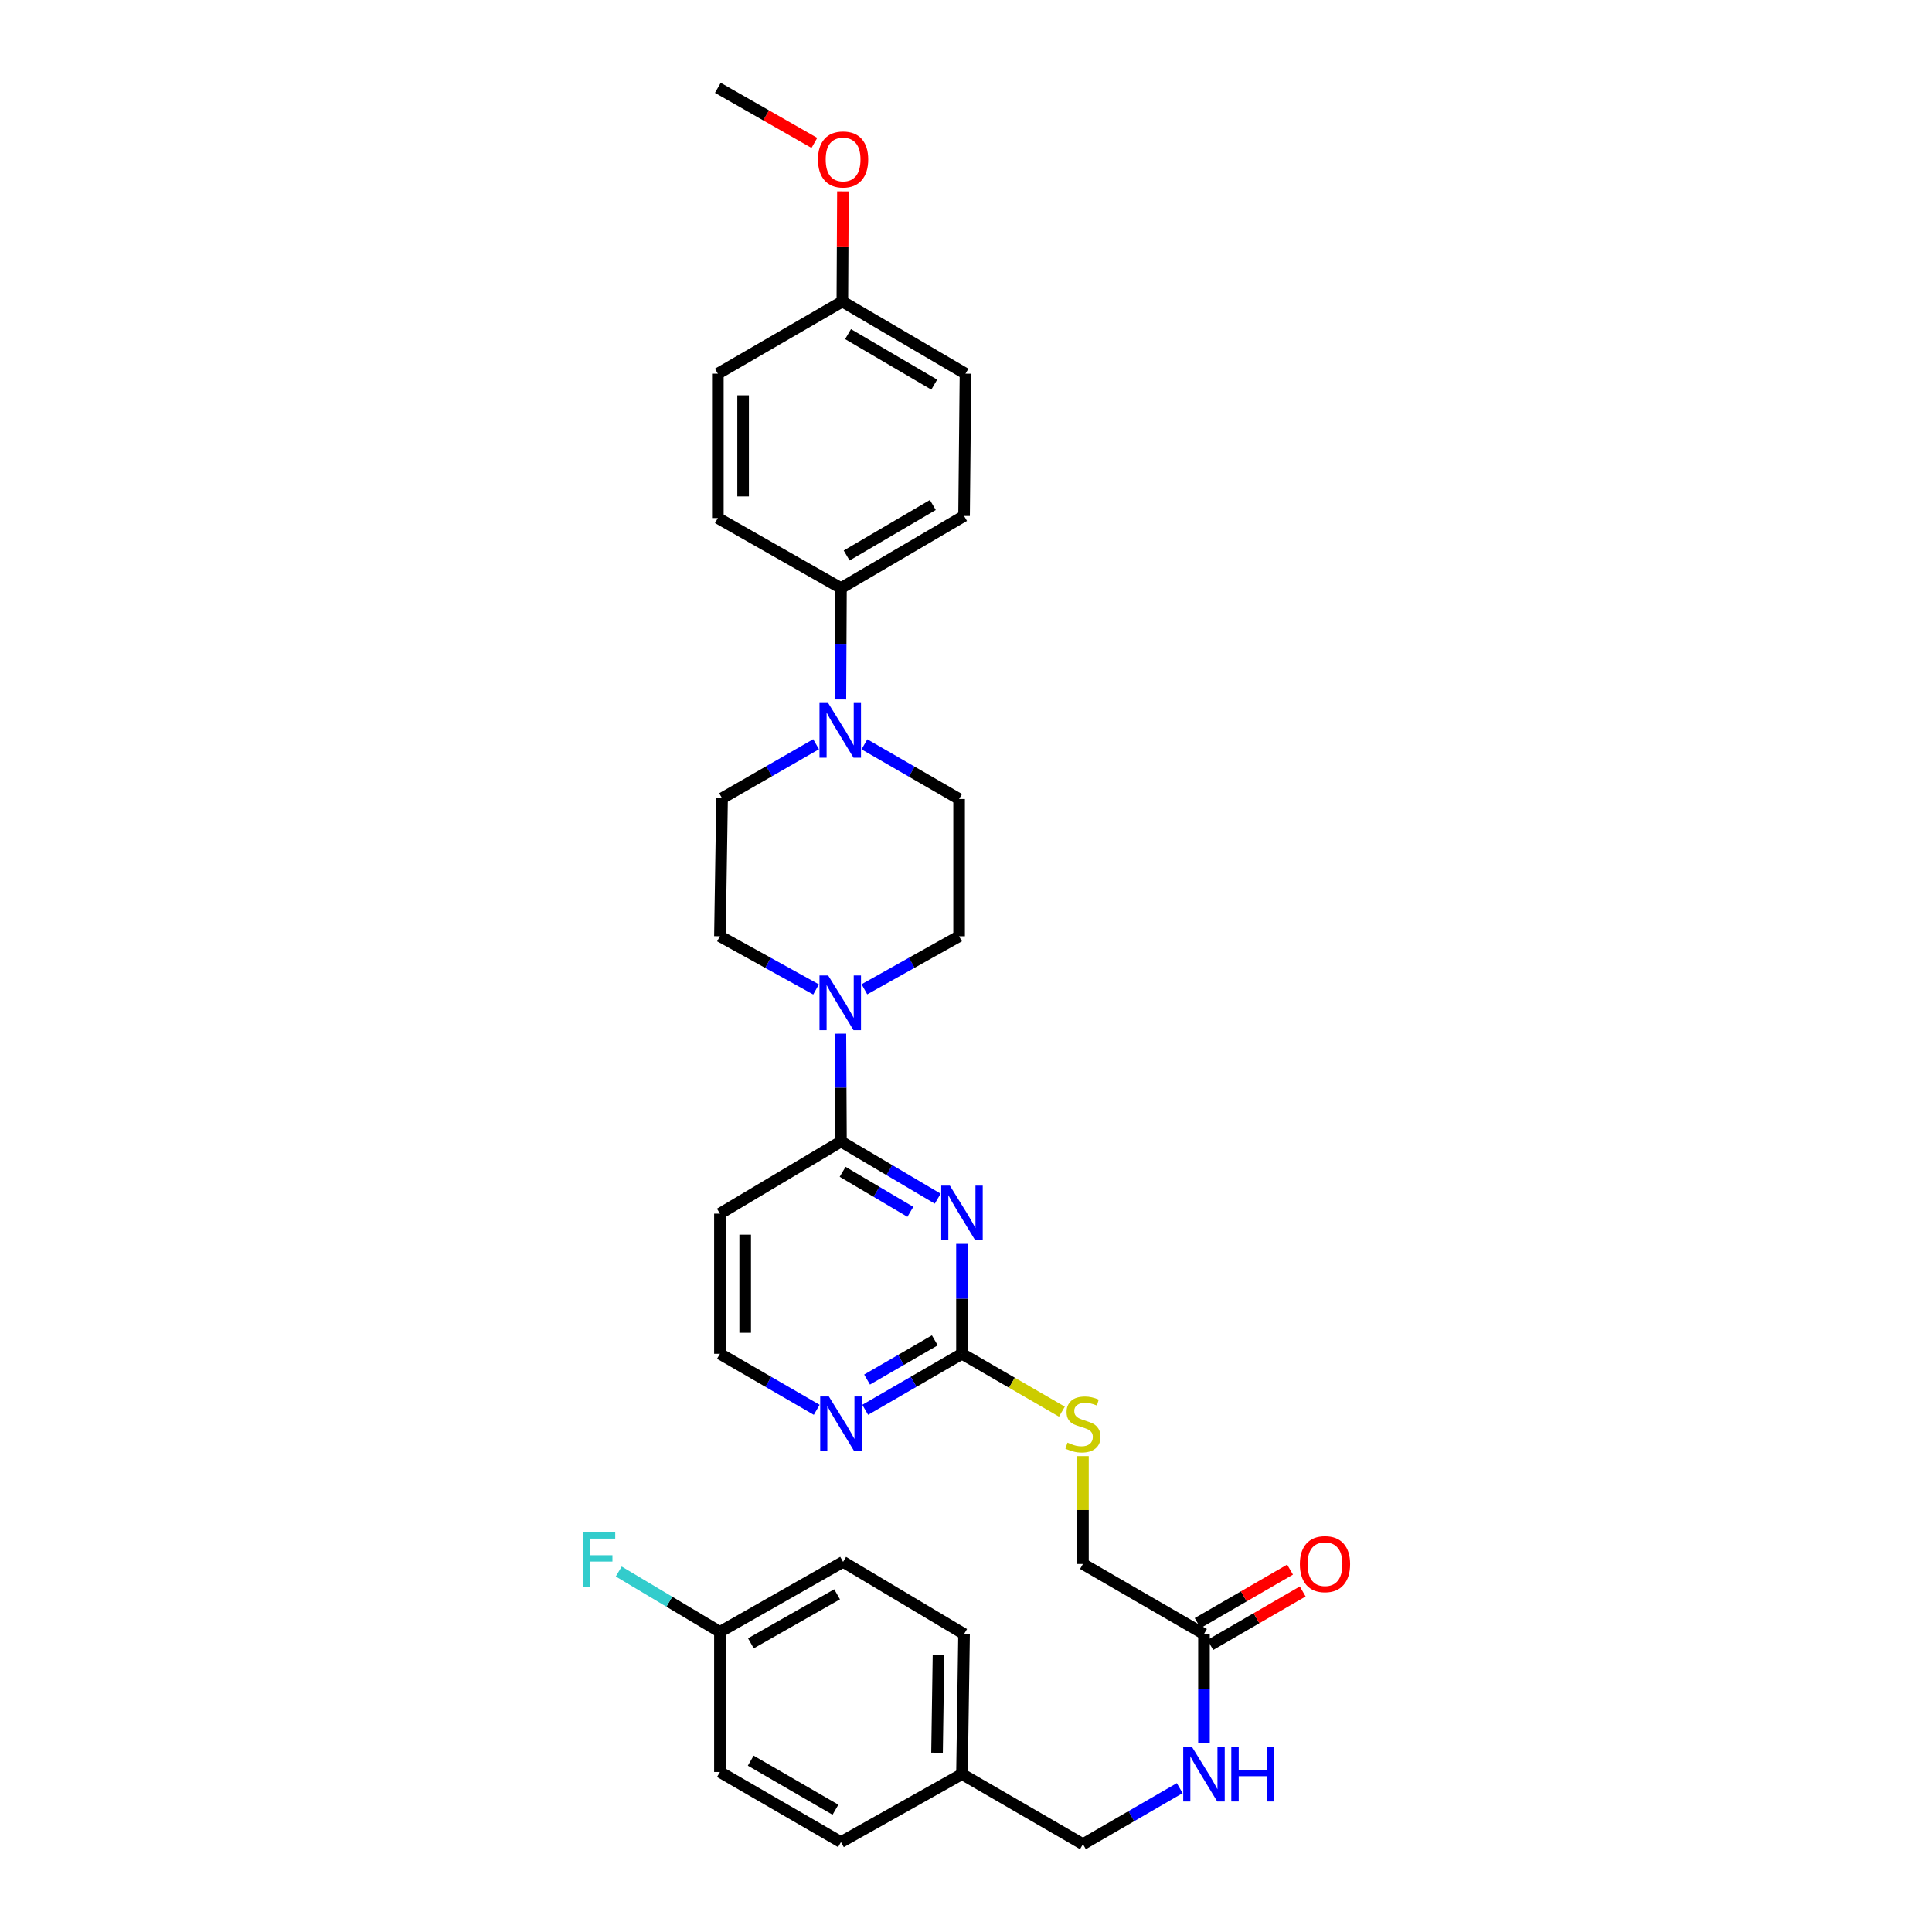 <?xml version='1.0' encoding='iso-8859-1'?>
<svg version='1.1' baseProfile='full'
              xmlns='http://www.w3.org/2000/svg'
                      xmlns:rdkit='http://www.rdkit.org/xml'
                      xmlns:xlink='http://www.w3.org/1999/xlink'
                  xml:space='preserve'
width='1000px' height='1000px' viewBox='0 0 1000 1000'>
<!-- END OF HEADER -->
<rect style='opacity:1.0;fill:#FFFFFF;stroke:none' width='1000' height='1000' x='0' y='0'> </rect>
<path class='bond-0' d='M 485.359,620.423 L 460.319,605.631' style='fill:none;fill-rule:evenodd;stroke:#0000FF;stroke-width:6px;stroke-linecap:butt;stroke-linejoin:miter;stroke-opacity:1' />
<path class='bond-0' d='M 460.319,605.631 L 435.279,590.839' style='fill:none;fill-rule:evenodd;stroke:#000000;stroke-width:6px;stroke-linecap:butt;stroke-linejoin:miter;stroke-opacity:1' />
<path class='bond-0' d='M 471.199,627.241 L 453.67,616.887' style='fill:none;fill-rule:evenodd;stroke:#0000FF;stroke-width:6px;stroke-linecap:butt;stroke-linejoin:miter;stroke-opacity:1' />
<path class='bond-0' d='M 453.67,616.887 L 436.142,606.532' style='fill:none;fill-rule:evenodd;stroke:#000000;stroke-width:6px;stroke-linecap:butt;stroke-linejoin:miter;stroke-opacity:1' />
<path class='bond-2' d='M 497.918,643.824 L 497.918,672.272' style='fill:none;fill-rule:evenodd;stroke:#0000FF;stroke-width:6px;stroke-linecap:butt;stroke-linejoin:miter;stroke-opacity:1' />
<path class='bond-2' d='M 497.918,672.272 L 497.918,700.721' style='fill:none;fill-rule:evenodd;stroke:#000000;stroke-width:6px;stroke-linecap:butt;stroke-linejoin:miter;stroke-opacity:1' />
<path class='bond-1' d='M 435.279,590.839 L 435.135,562.929' style='fill:none;fill-rule:evenodd;stroke:#000000;stroke-width:6px;stroke-linecap:butt;stroke-linejoin:miter;stroke-opacity:1' />
<path class='bond-1' d='M 435.135,562.929 L 434.991,535.018' style='fill:none;fill-rule:evenodd;stroke:#0000FF;stroke-width:6px;stroke-linecap:butt;stroke-linejoin:miter;stroke-opacity:1' />
<path class='bond-7' d='M 435.279,590.839 L 372.633,628.183' style='fill:none;fill-rule:evenodd;stroke:#000000;stroke-width:6px;stroke-linecap:butt;stroke-linejoin:miter;stroke-opacity:1' />
<path class='bond-9' d='M 422.389,512.136 L 397.511,498.37' style='fill:none;fill-rule:evenodd;stroke:#0000FF;stroke-width:6px;stroke-linecap:butt;stroke-linejoin:miter;stroke-opacity:1' />
<path class='bond-9' d='M 397.511,498.37 L 372.633,484.603' style='fill:none;fill-rule:evenodd;stroke:#000000;stroke-width:6px;stroke-linecap:butt;stroke-linejoin:miter;stroke-opacity:1' />
<path class='bond-10' d='M 447.412,512.061 L 471.92,498.332' style='fill:none;fill-rule:evenodd;stroke:#0000FF;stroke-width:6px;stroke-linecap:butt;stroke-linejoin:miter;stroke-opacity:1' />
<path class='bond-10' d='M 471.92,498.332 L 496.429,484.603' style='fill:none;fill-rule:evenodd;stroke:#000000;stroke-width:6px;stroke-linecap:butt;stroke-linejoin:miter;stroke-opacity:1' />
<path class='bond-4' d='M 497.918,700.721 L 472.873,715.222' style='fill:none;fill-rule:evenodd;stroke:#000000;stroke-width:6px;stroke-linecap:butt;stroke-linejoin:miter;stroke-opacity:1' />
<path class='bond-4' d='M 472.873,715.222 L 447.829,729.724' style='fill:none;fill-rule:evenodd;stroke:#0000FF;stroke-width:6px;stroke-linecap:butt;stroke-linejoin:miter;stroke-opacity:1' />
<path class='bond-4' d='M 483.854,693.758 L 466.323,703.909' style='fill:none;fill-rule:evenodd;stroke:#000000;stroke-width:6px;stroke-linecap:butt;stroke-linejoin:miter;stroke-opacity:1' />
<path class='bond-4' d='M 466.323,703.909 L 448.792,714.06' style='fill:none;fill-rule:evenodd;stroke:#0000FF;stroke-width:6px;stroke-linecap:butt;stroke-linejoin:miter;stroke-opacity:1' />
<path class='bond-8' d='M 497.918,700.721 L 523.779,715.702' style='fill:none;fill-rule:evenodd;stroke:#000000;stroke-width:6px;stroke-linecap:butt;stroke-linejoin:miter;stroke-opacity:1' />
<path class='bond-8' d='M 523.779,715.702 L 549.639,730.682' style='fill:none;fill-rule:evenodd;stroke:#CCCC00;stroke-width:6px;stroke-linecap:butt;stroke-linejoin:miter;stroke-opacity:1' />
<path class='bond-3' d='M 447.425,385.257 L 471.927,399.413' style='fill:none;fill-rule:evenodd;stroke:#0000FF;stroke-width:6px;stroke-linecap:butt;stroke-linejoin:miter;stroke-opacity:1' />
<path class='bond-3' d='M 471.927,399.413 L 496.429,413.569' style='fill:none;fill-rule:evenodd;stroke:#000000;stroke-width:6px;stroke-linecap:butt;stroke-linejoin:miter;stroke-opacity:1' />
<path class='bond-6' d='M 434.989,362.026 L 435.134,333.216' style='fill:none;fill-rule:evenodd;stroke:#0000FF;stroke-width:6px;stroke-linecap:butt;stroke-linejoin:miter;stroke-opacity:1' />
<path class='bond-6' d='M 435.134,333.216 L 435.279,304.406' style='fill:none;fill-rule:evenodd;stroke:#000000;stroke-width:6px;stroke-linecap:butt;stroke-linejoin:miter;stroke-opacity:1' />
<path class='bond-33' d='M 422.405,385.213 L 398.074,399.199' style='fill:none;fill-rule:evenodd;stroke:#0000FF;stroke-width:6px;stroke-linecap:butt;stroke-linejoin:miter;stroke-opacity:1' />
<path class='bond-33' d='M 398.074,399.199 L 373.744,413.184' style='fill:none;fill-rule:evenodd;stroke:#000000;stroke-width:6px;stroke-linecap:butt;stroke-linejoin:miter;stroke-opacity:1' />
<path class='bond-18' d='M 422.729,729.724 L 397.681,715.223' style='fill:none;fill-rule:evenodd;stroke:#0000FF;stroke-width:6px;stroke-linecap:butt;stroke-linejoin:miter;stroke-opacity:1' />
<path class='bond-18' d='M 397.681,715.223 L 372.633,700.721' style='fill:none;fill-rule:evenodd;stroke:#000000;stroke-width:6px;stroke-linecap:butt;stroke-linejoin:miter;stroke-opacity:1' />
<path class='bond-5' d='M 623.175,845.768 L 560.528,809.506' style='fill:none;fill-rule:evenodd;stroke:#000000;stroke-width:6px;stroke-linecap:butt;stroke-linejoin:miter;stroke-opacity:1' />
<path class='bond-13' d='M 623.175,845.768 L 623.175,874.039' style='fill:none;fill-rule:evenodd;stroke:#000000;stroke-width:6px;stroke-linecap:butt;stroke-linejoin:miter;stroke-opacity:1' />
<path class='bond-13' d='M 623.175,874.039 L 623.175,902.311' style='fill:none;fill-rule:evenodd;stroke:#0000FF;stroke-width:6px;stroke-linecap:butt;stroke-linejoin:miter;stroke-opacity:1' />
<path class='bond-14' d='M 626.449,851.424 L 650.364,837.58' style='fill:none;fill-rule:evenodd;stroke:#000000;stroke-width:6px;stroke-linecap:butt;stroke-linejoin:miter;stroke-opacity:1' />
<path class='bond-14' d='M 650.364,837.58 L 674.279,823.736' style='fill:none;fill-rule:evenodd;stroke:#FF0000;stroke-width:6px;stroke-linecap:butt;stroke-linejoin:miter;stroke-opacity:1' />
<path class='bond-14' d='M 619.9,840.111 L 643.815,826.267' style='fill:none;fill-rule:evenodd;stroke:#000000;stroke-width:6px;stroke-linecap:butt;stroke-linejoin:miter;stroke-opacity:1' />
<path class='bond-14' d='M 643.815,826.267 L 667.729,812.422' style='fill:none;fill-rule:evenodd;stroke:#FF0000;stroke-width:6px;stroke-linecap:butt;stroke-linejoin:miter;stroke-opacity:1' />
<path class='bond-15' d='M 435.279,304.406 L 499,267.048' style='fill:none;fill-rule:evenodd;stroke:#000000;stroke-width:6px;stroke-linecap:butt;stroke-linejoin:miter;stroke-opacity:1' />
<path class='bond-15' d='M 438.226,287.525 L 482.831,261.374' style='fill:none;fill-rule:evenodd;stroke:#000000;stroke-width:6px;stroke-linecap:butt;stroke-linejoin:miter;stroke-opacity:1' />
<path class='bond-16' d='M 435.279,304.406 L 371.558,268.137' style='fill:none;fill-rule:evenodd;stroke:#000000;stroke-width:6px;stroke-linecap:butt;stroke-linejoin:miter;stroke-opacity:1' />
<path class='bond-32' d='M 372.633,628.183 L 372.633,700.721' style='fill:none;fill-rule:evenodd;stroke:#000000;stroke-width:6px;stroke-linecap:butt;stroke-linejoin:miter;stroke-opacity:1' />
<path class='bond-32' d='M 385.705,639.064 L 385.705,689.84' style='fill:none;fill-rule:evenodd;stroke:#000000;stroke-width:6px;stroke-linecap:butt;stroke-linejoin:miter;stroke-opacity:1' />
<path class='bond-17' d='M 560.528,753.683 L 560.528,781.594' style='fill:none;fill-rule:evenodd;stroke:#CCCC00;stroke-width:6px;stroke-linecap:butt;stroke-linejoin:miter;stroke-opacity:1' />
<path class='bond-17' d='M 560.528,781.594 L 560.528,809.506' style='fill:none;fill-rule:evenodd;stroke:#000000;stroke-width:6px;stroke-linecap:butt;stroke-linejoin:miter;stroke-opacity:1' />
<path class='bond-12' d='M 372.633,484.603 L 373.744,413.184' style='fill:none;fill-rule:evenodd;stroke:#000000;stroke-width:6px;stroke-linecap:butt;stroke-linejoin:miter;stroke-opacity:1' />
<path class='bond-11' d='M 496.429,484.603 L 496.429,413.569' style='fill:none;fill-rule:evenodd;stroke:#000000;stroke-width:6px;stroke-linecap:butt;stroke-linejoin:miter;stroke-opacity:1' />
<path class='bond-19' d='M 610.625,925.548 L 585.577,940.047' style='fill:none;fill-rule:evenodd;stroke:#0000FF;stroke-width:6px;stroke-linecap:butt;stroke-linejoin:miter;stroke-opacity:1' />
<path class='bond-19' d='M 585.577,940.047 L 560.528,954.545' style='fill:none;fill-rule:evenodd;stroke:#000000;stroke-width:6px;stroke-linecap:butt;stroke-linejoin:miter;stroke-opacity:1' />
<path class='bond-23' d='M 499,267.048 L 499.734,193.421' style='fill:none;fill-rule:evenodd;stroke:#000000;stroke-width:6px;stroke-linecap:butt;stroke-linejoin:miter;stroke-opacity:1' />
<path class='bond-24' d='M 371.558,268.137 L 371.558,193.421' style='fill:none;fill-rule:evenodd;stroke:#000000;stroke-width:6px;stroke-linecap:butt;stroke-linejoin:miter;stroke-opacity:1' />
<path class='bond-24' d='M 384.63,256.93 L 384.63,204.628' style='fill:none;fill-rule:evenodd;stroke:#000000;stroke-width:6px;stroke-linecap:butt;stroke-linejoin:miter;stroke-opacity:1' />
<path class='bond-21' d='M 560.528,954.545 L 497.918,918.284' style='fill:none;fill-rule:evenodd;stroke:#000000;stroke-width:6px;stroke-linecap:butt;stroke-linejoin:miter;stroke-opacity:1' />
<path class='bond-20' d='M 372.633,844.657 L 436.383,808.409' style='fill:none;fill-rule:evenodd;stroke:#000000;stroke-width:6px;stroke-linecap:butt;stroke-linejoin:miter;stroke-opacity:1' />
<path class='bond-20' d='M 388.657,850.583 L 433.282,825.21' style='fill:none;fill-rule:evenodd;stroke:#000000;stroke-width:6px;stroke-linecap:butt;stroke-linejoin:miter;stroke-opacity:1' />
<path class='bond-25' d='M 372.633,844.657 L 346.449,829.033' style='fill:none;fill-rule:evenodd;stroke:#000000;stroke-width:6px;stroke-linecap:butt;stroke-linejoin:miter;stroke-opacity:1' />
<path class='bond-25' d='M 346.449,829.033 L 320.265,813.41' style='fill:none;fill-rule:evenodd;stroke:#33CCCC;stroke-width:6px;stroke-linecap:butt;stroke-linejoin:miter;stroke-opacity:1' />
<path class='bond-35' d='M 372.633,844.657 L 372.633,917.187' style='fill:none;fill-rule:evenodd;stroke:#000000;stroke-width:6px;stroke-linecap:butt;stroke-linejoin:miter;stroke-opacity:1' />
<path class='bond-28' d='M 497.918,918.284 L 435.279,953.463' style='fill:none;fill-rule:evenodd;stroke:#000000;stroke-width:6px;stroke-linecap:butt;stroke-linejoin:miter;stroke-opacity:1' />
<path class='bond-29' d='M 497.918,918.284 L 499,845.768' style='fill:none;fill-rule:evenodd;stroke:#000000;stroke-width:6px;stroke-linecap:butt;stroke-linejoin:miter;stroke-opacity:1' />
<path class='bond-29' d='M 485.009,907.211 L 485.767,856.45' style='fill:none;fill-rule:evenodd;stroke:#000000;stroke-width:6px;stroke-linecap:butt;stroke-linejoin:miter;stroke-opacity:1' />
<path class='bond-22' d='M 435.998,156.062 L 371.558,193.421' style='fill:none;fill-rule:evenodd;stroke:#000000;stroke-width:6px;stroke-linecap:butt;stroke-linejoin:miter;stroke-opacity:1' />
<path class='bond-30' d='M 435.998,156.062 L 436.147,127.56' style='fill:none;fill-rule:evenodd;stroke:#000000;stroke-width:6px;stroke-linecap:butt;stroke-linejoin:miter;stroke-opacity:1' />
<path class='bond-30' d='M 436.147,127.56 L 436.296,99.057' style='fill:none;fill-rule:evenodd;stroke:#FF0000;stroke-width:6px;stroke-linecap:butt;stroke-linejoin:miter;stroke-opacity:1' />
<path class='bond-34' d='M 435.998,156.062 L 499.734,193.421' style='fill:none;fill-rule:evenodd;stroke:#000000;stroke-width:6px;stroke-linecap:butt;stroke-linejoin:miter;stroke-opacity:1' />
<path class='bond-34' d='M 438.948,172.944 L 483.563,199.095' style='fill:none;fill-rule:evenodd;stroke:#000000;stroke-width:6px;stroke-linecap:butt;stroke-linejoin:miter;stroke-opacity:1' />
<path class='bond-26' d='M 372.633,917.187 L 435.279,953.463' style='fill:none;fill-rule:evenodd;stroke:#000000;stroke-width:6px;stroke-linecap:butt;stroke-linejoin:miter;stroke-opacity:1' />
<path class='bond-26' d='M 388.58,911.316 L 432.433,936.709' style='fill:none;fill-rule:evenodd;stroke:#000000;stroke-width:6px;stroke-linecap:butt;stroke-linejoin:miter;stroke-opacity:1' />
<path class='bond-27' d='M 436.383,808.409 L 499,845.768' style='fill:none;fill-rule:evenodd;stroke:#000000;stroke-width:6px;stroke-linecap:butt;stroke-linejoin:miter;stroke-opacity:1' />
<path class='bond-31' d='M 421.517,73.971 L 396.537,59.713' style='fill:none;fill-rule:evenodd;stroke:#FF0000;stroke-width:6px;stroke-linecap:butt;stroke-linejoin:miter;stroke-opacity:1' />
<path class='bond-31' d='M 396.537,59.713 L 371.558,45.455' style='fill:none;fill-rule:evenodd;stroke:#000000;stroke-width:6px;stroke-linecap:butt;stroke-linejoin:miter;stroke-opacity:1' />
<path  class='atom-0' d='M 491.658 613.682
L 500.938 628.682
Q 501.858 630.162, 503.338 632.842
Q 504.818 635.522, 504.898 635.682
L 504.898 613.682
L 508.658 613.682
L 508.658 642.002
L 504.778 642.002
L 494.818 625.602
Q 493.658 623.682, 492.418 621.482
Q 491.218 619.282, 490.858 618.602
L 490.858 642.002
L 487.178 642.002
L 487.178 613.682
L 491.658 613.682
' fill='#0000FF'/>
<path  class='atom-2' d='M 428.649 504.904
L 437.929 519.904
Q 438.849 521.384, 440.329 524.064
Q 441.809 526.744, 441.889 526.904
L 441.889 504.904
L 445.649 504.904
L 445.649 533.224
L 441.769 533.224
L 431.809 516.824
Q 430.649 514.904, 429.409 512.704
Q 428.209 510.504, 427.849 509.824
L 427.849 533.224
L 424.169 533.224
L 424.169 504.904
L 428.649 504.904
' fill='#0000FF'/>
<path  class='atom-4' d='M 428.649 363.866
L 437.929 378.866
Q 438.849 380.346, 440.329 383.026
Q 441.809 385.706, 441.889 385.866
L 441.889 363.866
L 445.649 363.866
L 445.649 392.186
L 441.769 392.186
L 431.809 375.786
Q 430.649 373.866, 429.409 371.666
Q 428.209 369.466, 427.849 368.786
L 427.849 392.186
L 424.169 392.186
L 424.169 363.866
L 428.649 363.866
' fill='#0000FF'/>
<path  class='atom-5' d='M 429.019 722.83
L 438.299 737.83
Q 439.219 739.31, 440.699 741.99
Q 442.179 744.67, 442.259 744.83
L 442.259 722.83
L 446.019 722.83
L 446.019 751.15
L 442.139 751.15
L 432.179 734.75
Q 431.019 732.83, 429.779 730.63
Q 428.579 728.43, 428.219 727.75
L 428.219 751.15
L 424.539 751.15
L 424.539 722.83
L 429.019 722.83
' fill='#0000FF'/>
<path  class='atom-9' d='M 552.528 746.71
Q 552.848 746.83, 554.168 747.39
Q 555.488 747.95, 556.928 748.31
Q 558.408 748.63, 559.848 748.63
Q 562.528 748.63, 564.088 747.35
Q 565.648 746.03, 565.648 743.75
Q 565.648 742.19, 564.848 741.23
Q 564.088 740.27, 562.888 739.75
Q 561.688 739.23, 559.688 738.63
Q 557.168 737.87, 555.648 737.15
Q 554.168 736.43, 553.088 734.91
Q 552.048 733.39, 552.048 730.83
Q 552.048 727.27, 554.448 725.07
Q 556.888 722.87, 561.688 722.87
Q 564.968 722.87, 568.688 724.43
L 567.768 727.51
Q 564.368 726.11, 561.808 726.11
Q 559.048 726.11, 557.528 727.27
Q 556.008 728.39, 556.048 730.35
Q 556.048 731.87, 556.808 732.79
Q 557.608 733.71, 558.728 734.23
Q 559.888 734.75, 561.808 735.35
Q 564.368 736.15, 565.888 736.95
Q 567.408 737.75, 568.488 739.39
Q 569.608 740.99, 569.608 743.75
Q 569.608 747.67, 566.968 749.79
Q 564.368 751.87, 560.008 751.87
Q 557.488 751.87, 555.568 751.31
Q 553.688 750.79, 551.448 749.87
L 552.528 746.71
' fill='#CCCC00'/>
<path  class='atom-14' d='M 616.915 904.124
L 626.195 919.124
Q 627.115 920.604, 628.595 923.284
Q 630.075 925.964, 630.155 926.124
L 630.155 904.124
L 633.915 904.124
L 633.915 932.444
L 630.035 932.444
L 620.075 916.044
Q 618.915 914.124, 617.675 911.924
Q 616.475 909.724, 616.115 909.044
L 616.115 932.444
L 612.435 932.444
L 612.435 904.124
L 616.915 904.124
' fill='#0000FF'/>
<path  class='atom-14' d='M 637.315 904.124
L 641.155 904.124
L 641.155 916.164
L 655.635 916.164
L 655.635 904.124
L 659.475 904.124
L 659.475 932.444
L 655.635 932.444
L 655.635 919.364
L 641.155 919.364
L 641.155 932.444
L 637.315 932.444
L 637.315 904.124
' fill='#0000FF'/>
<path  class='atom-15' d='M 672.814 809.586
Q 672.814 802.786, 676.174 798.986
Q 679.534 795.186, 685.814 795.186
Q 692.094 795.186, 695.454 798.986
Q 698.814 802.786, 698.814 809.586
Q 698.814 816.466, 695.414 820.386
Q 692.014 824.266, 685.814 824.266
Q 679.574 824.266, 676.174 820.386
Q 672.814 816.506, 672.814 809.586
M 685.814 821.066
Q 690.134 821.066, 692.454 818.186
Q 694.814 815.266, 694.814 809.586
Q 694.814 804.026, 692.454 801.226
Q 690.134 798.386, 685.814 798.386
Q 681.494 798.386, 679.134 801.186
Q 676.814 803.986, 676.814 809.586
Q 676.814 815.306, 679.134 818.186
Q 681.494 821.066, 685.814 821.066
' fill='#FF0000'/>
<path  class='atom-26' d='M 301.603 793.138
L 318.443 793.138
L 318.443 796.378
L 305.403 796.378
L 305.403 804.978
L 317.003 804.978
L 317.003 808.258
L 305.403 808.258
L 305.403 821.458
L 301.603 821.458
L 301.603 793.138
' fill='#33CCCC'/>
<path  class='atom-31' d='M 423.383 82.537
Q 423.383 75.737, 426.743 71.937
Q 430.103 68.137, 436.383 68.137
Q 442.663 68.137, 446.023 71.937
Q 449.383 75.737, 449.383 82.537
Q 449.383 89.417, 445.983 93.337
Q 442.583 97.217, 436.383 97.217
Q 430.143 97.217, 426.743 93.337
Q 423.383 89.457, 423.383 82.537
M 436.383 94.017
Q 440.703 94.017, 443.023 91.137
Q 445.383 88.217, 445.383 82.537
Q 445.383 76.977, 443.023 74.177
Q 440.703 71.337, 436.383 71.337
Q 432.063 71.337, 429.703 74.137
Q 427.383 76.937, 427.383 82.537
Q 427.383 88.257, 429.703 91.137
Q 432.063 94.017, 436.383 94.017
' fill='#FF0000'/>
</svg>
